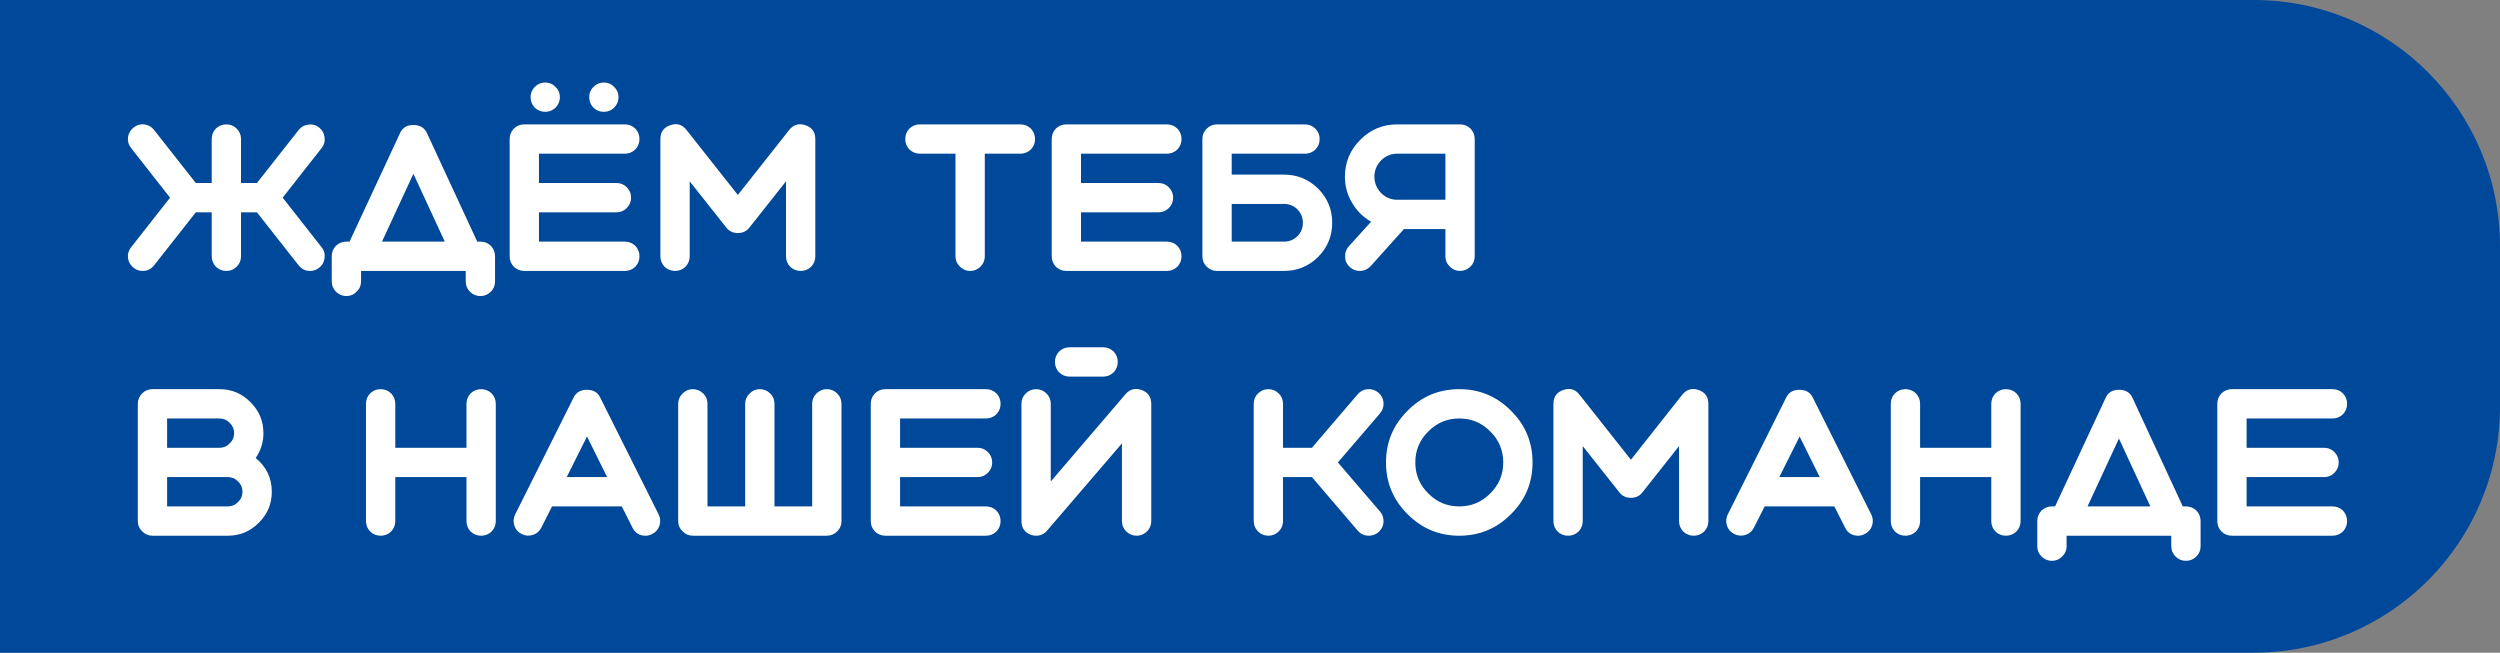 <svg width="406" height="106" viewBox="0 0 406 106" fill="none" xmlns="http://www.w3.org/2000/svg">
<rect x="0" y="0" width="406" height="106" fill="#808080" stroke="none"/>
<path d="M0 0H366C388.091 0 406 17.909 406 40V66C406 88.091 388.091 106 366 106H0V0Z" fill="#00489A"/>
<path d="M51.824 43.49C51.393 43.83 50.906 44 50.362 44C49.591 44 48.968 43.694 48.492 43.082L41.726 34.48H39.142V41.62C39.142 42.277 38.904 42.844 38.428 43.32C37.975 43.773 37.419 44 36.762 44C36.105 44 35.538 43.773 35.062 43.32C34.609 42.844 34.382 42.277 34.382 41.62V34.48H31.798L25.032 43.082C24.556 43.694 23.933 44 23.162 44C22.618 44 22.131 43.83 21.7 43.49C21.179 43.082 20.873 42.549 20.782 41.892C20.714 41.235 20.884 40.657 21.292 40.158L27.616 32.1L21.292 24.042C20.884 23.543 20.714 22.965 20.782 22.308C20.873 21.651 21.179 21.118 21.7 20.71C22.199 20.302 22.777 20.132 23.434 20.2C24.091 20.291 24.624 20.597 25.032 21.118L31.798 29.72H34.382V22.58C34.382 21.923 34.609 21.356 35.062 20.88C35.538 20.427 36.105 20.2 36.762 20.2C37.419 20.2 37.975 20.427 38.428 20.88C38.904 21.356 39.142 21.923 39.142 22.58V29.72H41.726L48.492 21.118C48.9 20.597 49.433 20.302 50.09 20.234C50.747 20.143 51.325 20.302 51.824 20.71C52.345 21.118 52.64 21.651 52.708 22.308C52.799 22.965 52.64 23.543 52.232 24.042L45.908 32.1L52.232 40.158C52.64 40.657 52.799 41.235 52.708 41.892C52.64 42.549 52.345 43.082 51.824 43.49ZM62.035 39.24H72.235L67.135 28.224L62.035 39.24ZM79.715 47.366C79.239 47.842 78.672 48.08 78.015 48.08C77.358 48.08 76.791 47.842 76.315 47.366C75.862 46.913 75.635 46.357 75.635 45.7V44H58.635V45.7C58.635 46.357 58.397 46.913 57.921 47.366C57.468 47.842 56.913 48.08 56.255 48.08C55.598 48.08 55.031 47.842 54.555 47.366C54.102 46.913 53.875 46.357 53.875 45.7V41.62C53.875 40.963 54.102 40.396 54.555 39.92C55.031 39.467 55.598 39.24 56.255 39.24H56.765L64.993 21.56C65.379 20.721 66.093 20.302 67.135 20.302C68.178 20.302 68.903 20.721 69.311 21.56L77.505 39.24H78.015C78.672 39.24 79.239 39.467 79.715 39.92C80.168 40.396 80.395 40.963 80.395 41.62V45.7C80.395 46.357 80.168 46.913 79.715 47.366ZM101.469 44H85.148C84.491 44 83.924 43.773 83.448 43.32C82.995 42.844 82.769 42.277 82.769 41.62V22.58C82.769 21.923 82.995 21.356 83.448 20.88C83.924 20.427 84.491 20.2 85.148 20.2H101.469C102.126 20.2 102.693 20.427 103.169 20.88C103.622 21.356 103.849 21.923 103.849 22.58C103.849 23.237 103.622 23.804 103.169 24.28C102.693 24.733 102.126 24.96 101.469 24.96H87.528V29.72H100.109C100.766 29.72 101.321 29.947 101.775 30.4C102.251 30.876 102.489 31.443 102.489 32.1C102.489 32.757 102.251 33.324 101.775 33.8C101.321 34.253 100.766 34.48 100.109 34.48H87.528V39.24H101.469C102.126 39.24 102.693 39.467 103.169 39.92C103.622 40.396 103.849 40.963 103.849 41.62C103.849 42.277 103.622 42.844 103.169 43.32C102.693 43.773 102.126 44 101.469 44ZM86.849 17.48C86.395 17.004 86.168 16.437 86.168 15.78C86.168 15.123 86.395 14.567 86.849 14.114C87.325 13.638 87.891 13.4 88.549 13.4C89.206 13.4 89.761 13.638 90.215 14.114C90.691 14.567 90.928 15.123 90.928 15.78C90.928 16.437 90.691 17.004 90.215 17.48C89.761 17.933 89.206 18.16 88.549 18.16C87.891 18.16 87.325 17.933 86.849 17.48ZM96.368 17.48C95.915 17.004 95.689 16.437 95.689 15.78C95.689 15.123 95.915 14.567 96.368 14.114C96.844 13.638 97.411 13.4 98.069 13.4C98.726 13.4 99.281 13.638 99.734 14.114C100.211 14.567 100.449 15.123 100.449 15.78C100.449 16.437 100.211 17.004 99.734 17.48C99.281 17.933 98.726 18.16 98.069 18.16C97.411 18.16 96.844 17.933 96.368 17.48ZM131.727 43.32C131.251 43.773 130.685 44 130.027 44C129.37 44 128.803 43.773 128.327 43.32C127.874 42.844 127.647 42.277 127.647 41.62V29.448L121.697 36.962C121.244 37.551 120.621 37.846 119.827 37.846C119.034 37.846 118.411 37.551 117.957 36.962L112.007 29.448V41.62C112.007 42.277 111.781 42.844 111.327 43.32C110.851 43.773 110.285 44 109.627 44C108.97 44 108.403 43.773 107.927 43.32C107.474 42.844 107.247 42.277 107.247 41.62V22.58C107.247 21.447 107.78 20.699 108.845 20.336C109.911 19.951 110.795 20.211 111.497 21.118L119.827 31.658L128.157 21.118C128.86 20.234 129.744 19.973 130.809 20.336C131.875 20.699 132.407 21.447 132.407 22.58V41.62C132.407 42.277 132.181 42.844 131.727 43.32ZM155.17 24.96H149.39C148.733 24.96 148.166 24.733 147.69 24.28C147.237 23.804 147.01 23.237 147.01 22.58C147.01 21.923 147.237 21.356 147.69 20.88C148.166 20.427 148.733 20.2 149.39 20.2H165.71C166.367 20.2 166.934 20.427 167.41 20.88C167.863 21.356 168.09 21.923 168.09 22.58C168.09 23.237 167.863 23.804 167.41 24.28C166.934 24.733 166.367 24.96 165.71 24.96H159.93V41.62C159.93 42.277 159.703 42.833 159.25 43.286C158.774 43.762 158.207 44 157.55 44C156.893 44 156.337 43.762 155.884 43.286C155.408 42.833 155.17 42.277 155.17 41.62V24.96ZM189.498 44H173.178C172.521 44 171.954 43.773 171.478 43.32C171.025 42.844 170.798 42.277 170.798 41.62V22.58C170.798 21.923 171.025 21.356 171.478 20.88C171.954 20.427 172.521 20.2 173.178 20.2H189.498C190.155 20.2 190.722 20.427 191.198 20.88C191.651 21.356 191.878 21.923 191.878 22.58C191.878 23.237 191.651 23.804 191.198 24.28C190.722 24.733 190.155 24.96 189.498 24.96H175.558V29.72H188.138C188.795 29.72 189.351 29.947 189.804 30.4C190.28 30.876 190.518 31.443 190.518 32.1C190.518 32.757 190.28 33.324 189.804 33.8C189.351 34.253 188.795 34.48 188.138 34.48H175.558V39.24H189.498C190.155 39.24 190.722 39.467 191.198 39.92C191.651 40.396 191.878 40.963 191.878 41.62C191.878 42.277 191.651 42.844 191.198 43.32C190.722 43.773 190.155 44 189.498 44ZM200.029 33.12V39.24H208.529C209.367 39.24 210.093 38.945 210.705 38.356C211.294 37.744 211.589 37.019 211.589 36.18C211.589 35.341 211.294 34.616 210.705 34.004C210.093 33.415 209.367 33.12 208.529 33.12H200.029ZM195.269 41.62V22.58C195.269 21.923 195.495 21.367 195.949 20.914C196.425 20.438 196.991 20.2 197.649 20.2H211.929C212.586 20.2 213.153 20.438 213.629 20.914C214.082 21.367 214.309 21.923 214.309 22.58C214.309 23.237 214.082 23.804 213.629 24.28C213.153 24.733 212.586 24.96 211.929 24.96H200.029V28.36H208.529C210.682 28.36 212.529 29.119 214.071 30.638C215.589 32.179 216.349 34.027 216.349 36.18C216.349 38.333 215.589 40.181 214.071 41.722C212.529 43.241 210.682 44 208.529 44H197.649C196.991 44 196.425 43.762 195.949 43.286C195.495 42.833 195.269 42.277 195.269 41.62ZM234.733 32.44V24.96H226.913C225.893 24.96 225.021 25.323 224.295 26.048C223.57 26.773 223.207 27.657 223.207 28.7C223.207 29.72 223.57 30.604 224.295 31.352C225.021 32.077 225.893 32.44 226.913 32.44H234.733ZM239.493 22.58V41.62C239.493 42.277 239.267 42.833 238.813 43.286C238.337 43.762 237.771 44 237.113 44C236.456 44 235.901 43.762 235.447 43.286C234.971 42.833 234.733 42.277 234.733 41.62V37.2H228.001L222.595 43.218C222.097 43.739 221.496 44 220.793 44C220.204 44 219.683 43.796 219.229 43.388C218.731 42.957 218.47 42.413 218.447 41.756C218.402 41.099 218.595 40.521 219.025 40.022L222.663 36.01C221.371 35.262 220.351 34.253 219.603 32.984C218.81 31.669 218.413 30.241 218.413 28.7C218.413 26.365 219.252 24.359 220.929 22.682C222.584 21.027 224.579 20.2 226.913 20.2H237.113C237.771 20.2 238.337 20.427 238.813 20.88C239.267 21.356 239.493 21.923 239.493 22.58ZM27.14 82.24H37C37.657 82.24 38.213 82.002 38.666 81.526C39.142 81.073 39.38 80.517 39.38 79.86C39.38 79.203 39.142 78.647 38.666 78.194C38.213 77.718 37.657 77.48 37 77.48H27.14V82.24ZM27.14 67.96V72.72H35.64C36.297 72.72 36.853 72.482 37.306 72.006C37.782 71.553 38.02 70.997 38.02 70.34C38.02 69.683 37.782 69.127 37.306 68.674C36.853 68.198 36.297 67.96 35.64 67.96H27.14ZM24.76 63.2H35.64C37.612 63.2 39.289 63.903 40.672 65.308C42.077 66.691 42.78 68.368 42.78 70.34C42.78 71.813 42.361 73.162 41.522 74.386C43.267 75.814 44.14 77.639 44.14 79.86C44.14 81.832 43.437 83.509 42.032 84.892C40.649 86.297 38.972 87 37 87H24.76C24.103 87 23.547 86.762 23.094 86.286C22.618 85.833 22.38 85.277 22.38 84.62V65.58C22.38 64.923 22.618 64.356 23.094 63.88C23.547 63.427 24.103 63.2 24.76 63.2ZM60.115 63.88C60.591 63.427 61.157 63.2 61.815 63.2C62.472 63.2 63.039 63.427 63.515 63.88C63.968 64.356 64.195 64.923 64.195 65.58V72.72H75.755V65.58C75.755 64.923 75.981 64.356 76.435 63.88C76.911 63.427 77.477 63.2 78.135 63.2C78.792 63.2 79.359 63.427 79.835 63.88C80.288 64.356 80.515 64.923 80.515 65.58V84.62C80.515 85.277 80.288 85.844 79.835 86.32C79.359 86.773 78.792 87 78.135 87C77.477 87 76.911 86.773 76.435 86.32C75.981 85.844 75.755 85.277 75.755 84.62V77.48H64.195V84.62C64.195 85.277 63.968 85.844 63.515 86.32C63.039 86.773 62.472 87 61.815 87C61.157 87 60.591 86.773 60.115 86.32C59.661 85.844 59.435 85.277 59.435 84.62V65.58C59.435 64.923 59.661 64.356 60.115 63.88ZM92.033 77.48H98.595L95.331 70.884L92.033 77.48ZM97.439 64.492L106.959 83.532C107.253 84.121 107.299 84.733 107.095 85.368C106.891 85.98 106.494 86.433 105.905 86.728C105.565 86.909 105.213 87 104.851 87C103.853 87 103.139 86.558 102.709 85.674L100.975 82.24H89.653L87.919 85.674C87.624 86.263 87.171 86.66 86.559 86.864C85.924 87.068 85.312 87.023 84.723 86.728C84.133 86.433 83.737 85.98 83.533 85.368C83.329 84.733 83.374 84.121 83.669 83.532L93.189 64.492C93.597 63.699 94.311 63.302 95.331 63.302C96.328 63.302 97.031 63.699 97.439 64.492ZM136.656 65.58V84.62C136.656 85.277 136.429 85.833 135.976 86.286C135.5 86.762 134.933 87 134.276 87H112.516C111.859 87 111.303 86.762 110.85 86.286C110.374 85.833 110.136 85.277 110.136 84.62V65.58C110.136 64.923 110.374 64.367 110.85 63.914C111.303 63.438 111.859 63.2 112.516 63.2C113.173 63.2 113.74 63.438 114.216 63.914C114.669 64.367 114.896 64.923 114.896 65.58V82.24H121.016V65.58C121.016 64.923 121.254 64.367 121.73 63.914C122.183 63.438 122.739 63.2 123.396 63.2C124.053 63.2 124.62 63.438 125.096 63.914C125.549 64.367 125.776 64.923 125.776 65.58V82.24H131.896V65.58C131.896 64.923 132.123 64.367 132.576 63.914C133.052 63.438 133.619 63.2 134.276 63.2C134.933 63.2 135.5 63.438 135.976 63.914C136.429 64.367 136.656 64.923 136.656 65.58ZM160.113 87H143.793C143.136 87 142.569 86.773 142.093 86.32C141.64 85.844 141.413 85.277 141.413 84.62V65.58C141.413 64.923 141.64 64.356 142.093 63.88C142.569 63.427 143.136 63.2 143.793 63.2H160.113C160.771 63.2 161.337 63.427 161.813 63.88C162.267 64.356 162.493 64.923 162.493 65.58C162.493 66.237 162.267 66.804 161.813 67.28C161.337 67.733 160.771 67.96 160.113 67.96H146.173V72.72H158.753C159.411 72.72 159.966 72.947 160.419 73.4C160.895 73.876 161.133 74.443 161.133 75.1C161.133 75.757 160.895 76.324 160.419 76.8C159.966 77.253 159.411 77.48 158.753 77.48H146.173V82.24H160.113C160.771 82.24 161.337 82.467 161.813 82.92C162.267 83.396 162.493 83.963 162.493 84.62C162.493 85.277 162.267 85.844 161.813 86.32C161.337 86.773 160.771 87 160.113 87ZM186.964 65.58V84.62C186.964 85.277 186.737 85.833 186.284 86.286C185.808 86.762 185.241 87 184.584 87C183.927 87 183.36 86.762 182.884 86.286C182.431 85.833 182.204 85.277 182.204 84.62V72.006L170.066 86.15C169.59 86.717 168.989 87 168.264 87C167.969 87 167.697 86.955 167.448 86.864C166.405 86.479 165.884 85.731 165.884 84.62V65.58C165.884 64.923 166.111 64.367 166.564 63.914C167.04 63.438 167.607 63.2 168.264 63.2C168.921 63.2 169.488 63.438 169.964 63.914C170.417 64.367 170.644 64.923 170.644 65.58V78.194L182.782 64.016C183.485 63.2 184.357 62.973 185.4 63.336C186.443 63.721 186.964 64.469 186.964 65.58ZM173.704 56.4H179.144C179.801 56.4 180.368 56.627 180.844 57.08C181.297 57.556 181.524 58.123 181.524 58.78C181.524 59.437 181.297 60.004 180.844 60.48C180.368 60.933 179.801 61.16 179.144 61.16H173.704C173.047 61.16 172.48 60.933 172.004 60.48C171.551 60.004 171.324 59.437 171.324 58.78C171.324 58.123 171.551 57.556 172.004 57.08C172.48 56.627 173.047 56.4 173.704 56.4ZM203.603 84.62V65.58C203.603 64.923 203.829 64.367 204.283 63.914C204.759 63.438 205.325 63.2 205.983 63.2C206.64 63.2 207.207 63.438 207.683 63.914C208.136 64.367 208.363 64.923 208.363 65.58V72.72H213.055L220.501 64.016C220.931 63.517 221.475 63.245 222.133 63.2C222.767 63.155 223.345 63.347 223.867 63.778C224.365 64.209 224.637 64.753 224.683 65.41C224.728 66.067 224.535 66.645 224.105 67.144L217.271 75.1L224.105 83.056C224.535 83.555 224.728 84.133 224.683 84.79C224.637 85.447 224.365 85.991 223.867 86.422C223.413 86.807 222.892 87 222.303 87C221.577 87 220.977 86.728 220.501 86.184L213.055 77.48H208.363V84.62C208.363 85.277 208.136 85.833 207.683 86.286C207.207 86.762 206.64 87 205.983 87C205.325 87 204.759 86.762 204.283 86.286C203.829 85.833 203.603 85.277 203.603 84.62ZM242.018 70.068C240.636 68.663 238.958 67.96 236.986 67.96C235.014 67.96 233.337 68.663 231.954 70.068C230.549 71.451 229.846 73.128 229.846 75.1C229.846 77.072 230.549 78.749 231.954 80.132C233.337 81.537 235.014 82.24 236.986 82.24C238.958 82.24 240.636 81.537 242.018 80.132C243.424 78.749 244.126 77.072 244.126 75.1C244.126 73.128 243.424 71.451 242.018 70.068ZM245.384 83.498C243.072 85.833 240.273 87 236.986 87C233.7 87 230.9 85.833 228.588 83.498C226.254 81.186 225.086 78.387 225.086 75.1C225.086 71.813 226.254 69.014 228.588 66.702C230.9 64.367 233.7 63.2 236.986 63.2C240.273 63.2 243.072 64.367 245.384 66.702C247.719 69.014 248.886 71.813 248.886 75.1C248.886 78.387 247.719 81.186 245.384 83.498ZM276.758 86.32C276.282 86.773 275.716 87 275.058 87C274.401 87 273.834 86.773 273.358 86.32C272.905 85.844 272.678 85.277 272.678 84.62V72.448L266.728 79.962C266.275 80.551 265.652 80.846 264.858 80.846C264.065 80.846 263.442 80.551 262.988 79.962L257.038 72.448V84.62C257.038 85.277 256.812 85.844 256.358 86.32C255.882 86.773 255.316 87 254.658 87C254.001 87 253.434 86.773 252.958 86.32C252.505 85.844 252.278 85.277 252.278 84.62V65.58C252.278 64.447 252.811 63.699 253.876 63.336C254.942 62.951 255.826 63.211 256.528 64.118L264.858 74.658L273.188 64.118C273.891 63.234 274.775 62.973 275.84 63.336C276.906 63.699 277.438 64.447 277.438 65.58V84.62C277.438 85.277 277.212 85.844 276.758 86.32ZM288.96 77.48H295.522L292.258 70.884L288.96 77.48ZM294.366 64.492L303.886 83.532C304.181 84.121 304.226 84.733 304.022 85.368C303.818 85.98 303.422 86.433 302.832 86.728C302.492 86.909 302.141 87 301.778 87C300.781 87 300.067 86.558 299.636 85.674L297.902 82.24H286.58L284.846 85.674C284.552 86.263 284.098 86.66 283.486 86.864C282.852 87.068 282.24 87.023 281.65 86.728C281.061 86.433 280.664 85.98 280.46 85.368C280.256 84.733 280.302 84.121 280.596 83.532L290.116 64.492C290.524 63.699 291.238 63.302 292.258 63.302C293.256 63.302 293.958 63.699 294.366 64.492ZM307.744 63.88C308.22 63.427 308.786 63.2 309.444 63.2C310.101 63.2 310.668 63.427 311.144 63.88C311.597 64.356 311.824 64.923 311.824 65.58V72.72H323.384V65.58C323.384 64.923 323.61 64.356 324.064 63.88C324.54 63.427 325.106 63.2 325.764 63.2C326.421 63.2 326.988 63.427 327.464 63.88C327.917 64.356 328.144 64.923 328.144 65.58V84.62C328.144 85.277 327.917 85.844 327.464 86.32C326.988 86.773 326.421 87 325.764 87C325.106 87 324.54 86.773 324.064 86.32C323.61 85.844 323.384 85.277 323.384 84.62V77.48H311.824V84.62C311.824 85.277 311.597 85.844 311.144 86.32C310.668 86.773 310.101 87 309.444 87C308.786 87 308.22 86.773 307.744 86.32C307.29 85.844 307.064 85.277 307.064 84.62V65.58C307.064 64.923 307.29 64.356 307.744 63.88ZM339.016 82.24H349.216L344.116 71.224L339.016 82.24ZM356.696 90.366C356.22 90.842 355.653 91.08 354.996 91.08C354.338 91.08 353.772 90.842 353.296 90.366C352.842 89.913 352.616 89.357 352.616 88.7V87H335.616V88.7C335.616 89.357 335.378 89.913 334.902 90.366C334.448 90.842 333.893 91.08 333.236 91.08C332.578 91.08 332.012 90.842 331.536 90.366C331.082 89.913 330.856 89.357 330.856 88.7V84.62C330.856 83.963 331.082 83.396 331.536 82.92C332.012 82.467 332.578 82.24 333.236 82.24H333.746L341.974 64.56C342.359 63.721 343.073 63.302 344.116 63.302C345.158 63.302 345.884 63.721 346.292 64.56L354.486 82.24H354.996C355.653 82.24 356.22 82.467 356.696 82.92C357.149 83.396 357.376 83.963 357.376 84.62V88.7C357.376 89.357 357.149 89.913 356.696 90.366ZM378.789 87H362.469C361.812 87 361.245 86.773 360.769 86.32C360.316 85.844 360.089 85.277 360.089 84.62V65.58C360.089 64.923 360.316 64.356 360.769 63.88C361.245 63.427 361.812 63.2 362.469 63.2H378.789C379.446 63.2 380.013 63.427 380.489 63.88C380.942 64.356 381.169 64.923 381.169 65.58C381.169 66.237 380.942 66.804 380.489 67.28C380.013 67.733 379.446 67.96 378.789 67.96H364.849V72.72H377.429C378.086 72.72 378.642 72.947 379.095 73.4C379.571 73.876 379.809 74.443 379.809 75.1C379.809 75.757 379.571 76.324 379.095 76.8C378.642 77.253 378.086 77.48 377.429 77.48H364.849V82.24H378.789C379.446 82.24 380.013 82.467 380.489 82.92C380.942 83.396 381.169 83.963 381.169 84.62C381.169 85.277 380.942 85.844 380.489 86.32C380.013 86.773 379.446 87 378.789 87Z" fill="white"/>
</svg>

